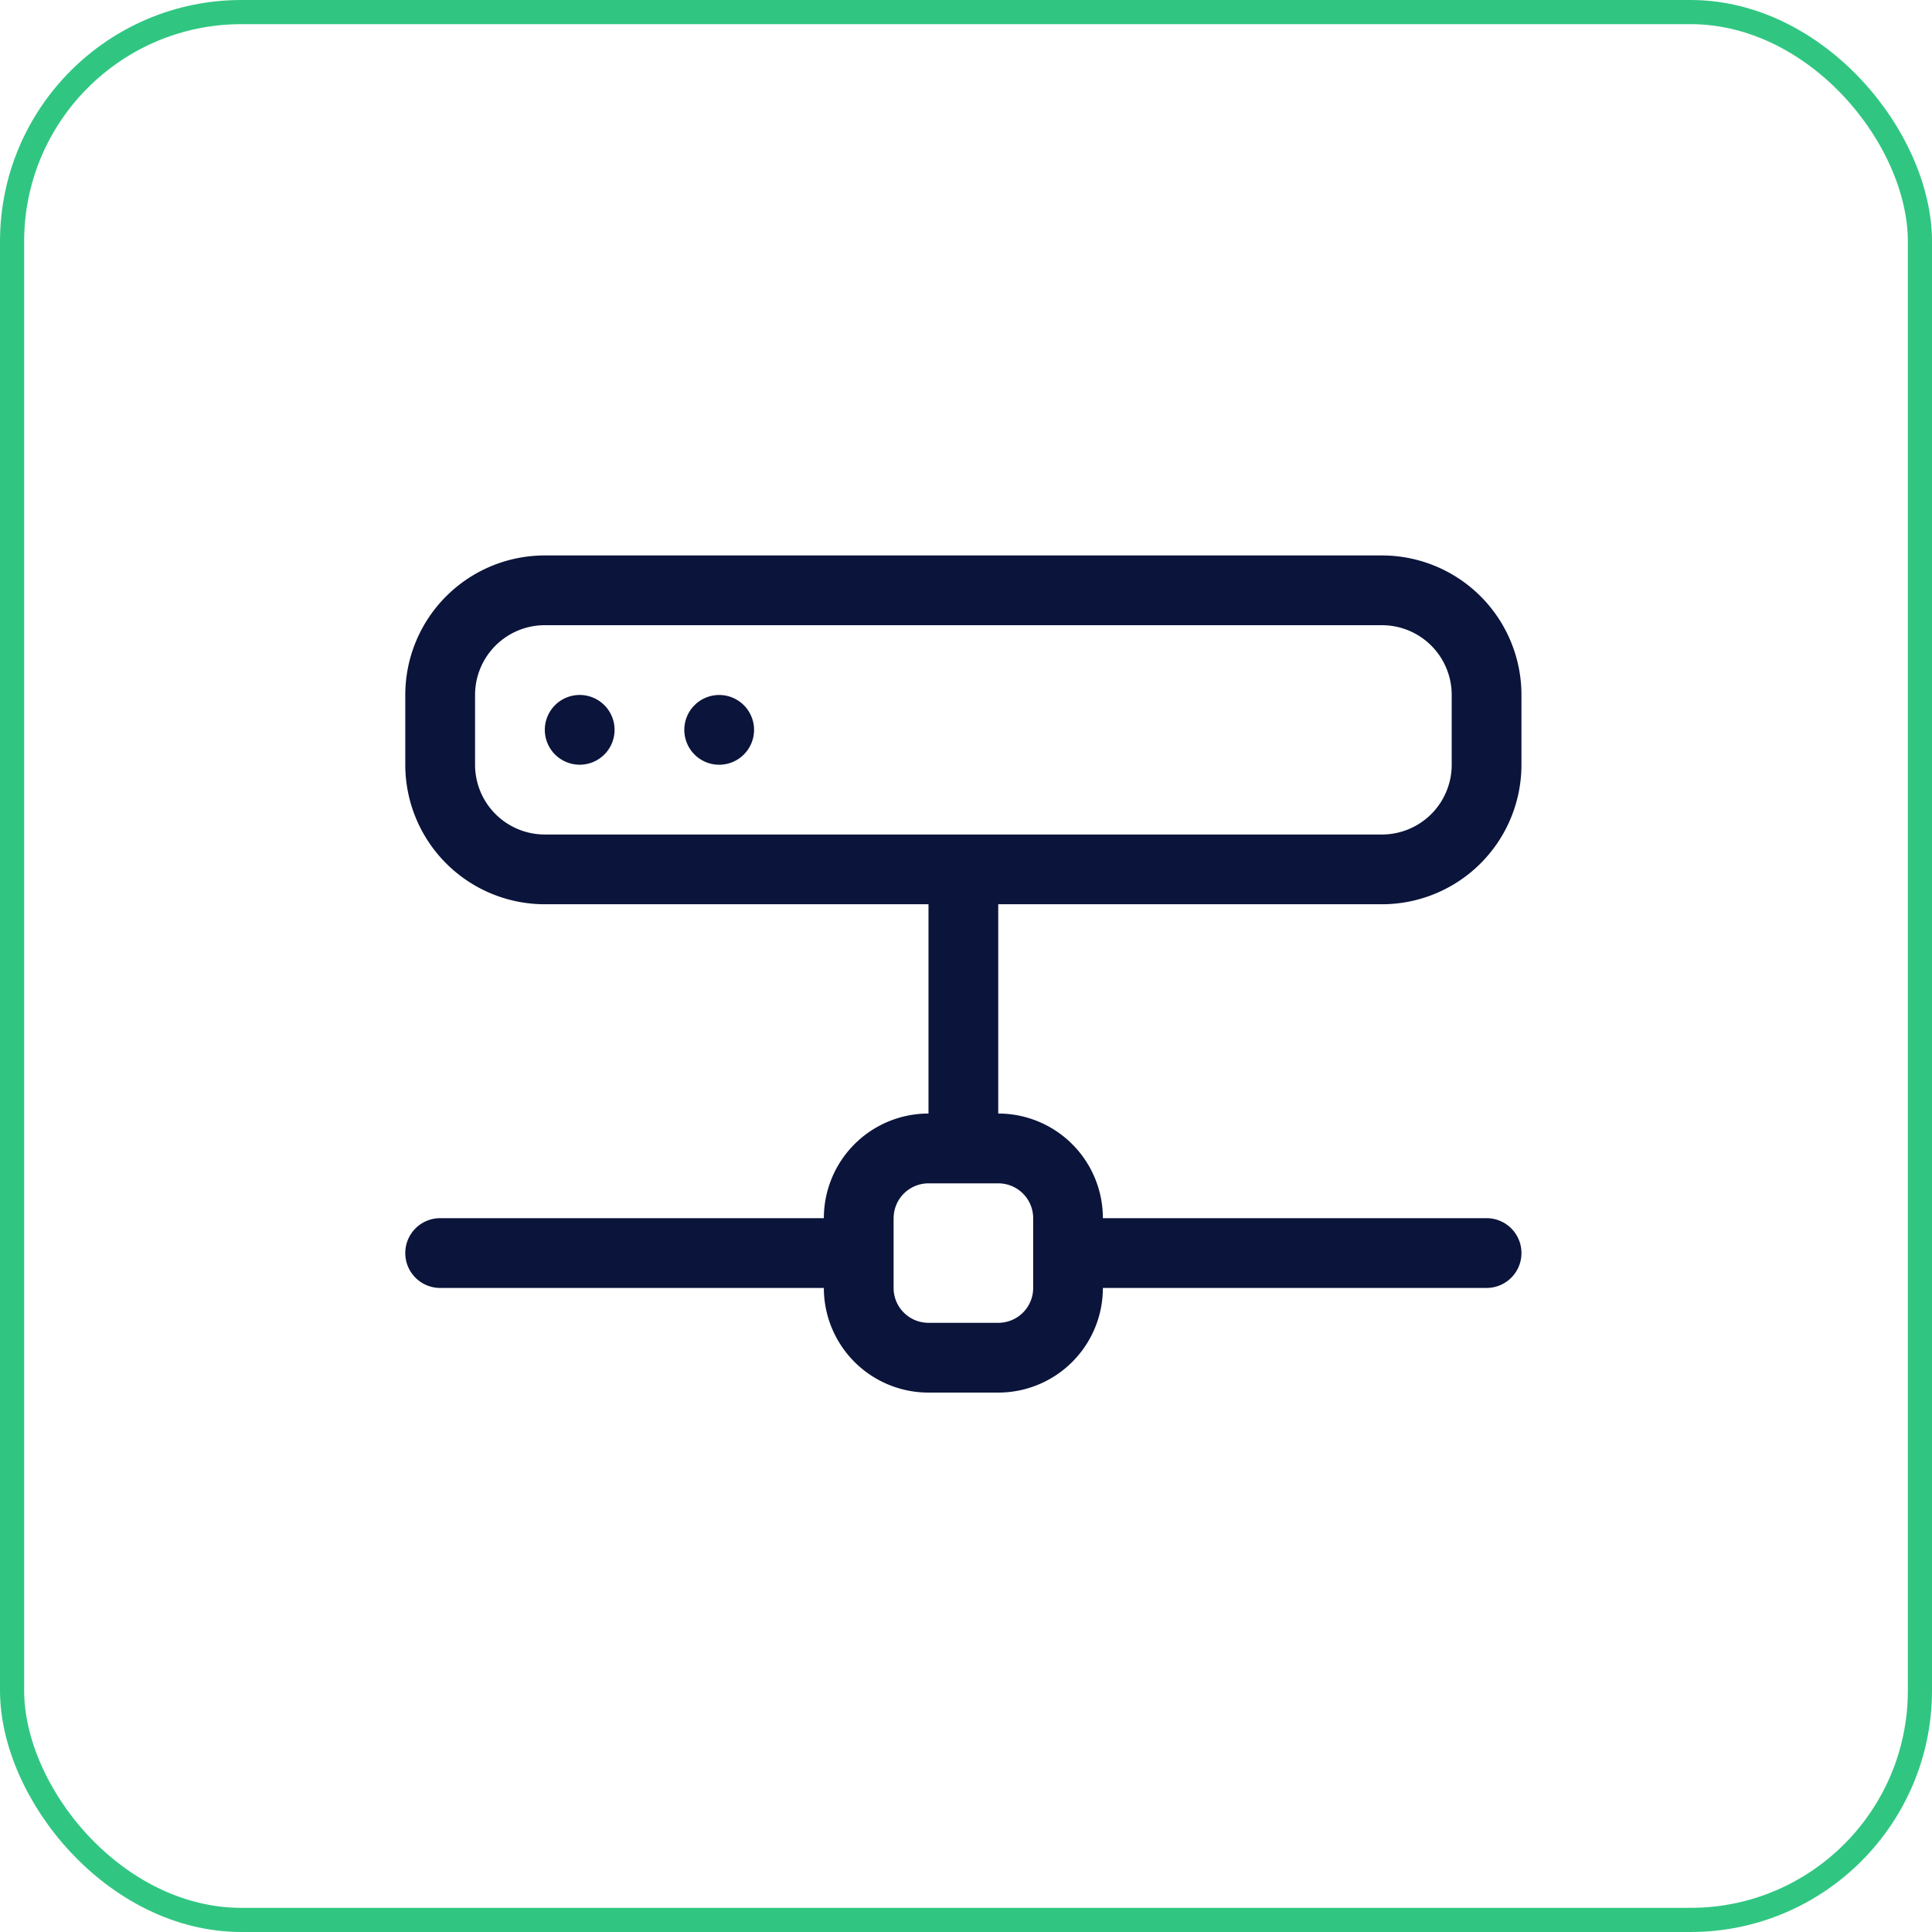 <svg xmlns="http://www.w3.org/2000/svg" width="80" height="80" viewBox="0 0 80 80">
  <g id="icon_strategie_sauvegarde" transform="translate(-1088 -2685)">
    <g id="Rectangle_33" data-name="Rectangle 33" transform="translate(1088 2685)" fill="none" stroke="#30c681" stroke-width="1">
      <rect width="80" height="80" rx="10" stroke="none"/>
      <rect x="0.5" y="0.5" width="79" height="79" rx="9.5" fill="none"/>
    </g>
    <g id="Groupe_9" data-name="Groupe 9" transform="translate(1104.782 2706)">
      <path id="Tracé_186" data-name="Tracé 186" d="M9.222,6.889A1.444,1.444,0,1,0,7.777,5.444,1.444,1.444,0,0,0,9.222,6.889M4.889,5.444A1.444,1.444,0,1,1,3.444,4,1.444,1.444,0,0,1,4.889,5.444" transform="translate(3.777 3.777)" fill="#0b143a"/>
      <path id="Tracé_187" data-name="Tracé 187" d="M0,7.777A5.777,5.777,0,0,1,5.777,2H40.441a5.777,5.777,0,0,1,5.777,5.777v2.889a5.777,5.777,0,0,1-5.777,5.777H24.553v8.666a4.333,4.333,0,0,1,4.333,4.333H44.774a1.444,1.444,0,1,1,0,2.889H28.886a4.333,4.333,0,0,1-4.333,4.333H21.665a4.333,4.333,0,0,1-4.333-4.333H1.444a1.444,1.444,0,1,1,0-2.889H17.332a4.333,4.333,0,0,1,4.333-4.333V16.443H5.777A5.777,5.777,0,0,1,0,10.666Zm2.889,0v2.889a2.889,2.889,0,0,0,2.889,2.889H40.441a2.889,2.889,0,0,0,2.889-2.889V7.777a2.889,2.889,0,0,0-2.889-2.889H5.777A2.889,2.889,0,0,0,2.889,7.777M20.22,29.442v2.889a1.444,1.444,0,0,0,1.444,1.444h2.889A1.444,1.444,0,0,0,26,32.331V29.442A1.444,1.444,0,0,0,24.553,28H21.665a1.444,1.444,0,0,0-1.444,1.444" fill="#0b143a"/>
    </g>
  </g>
</svg>
